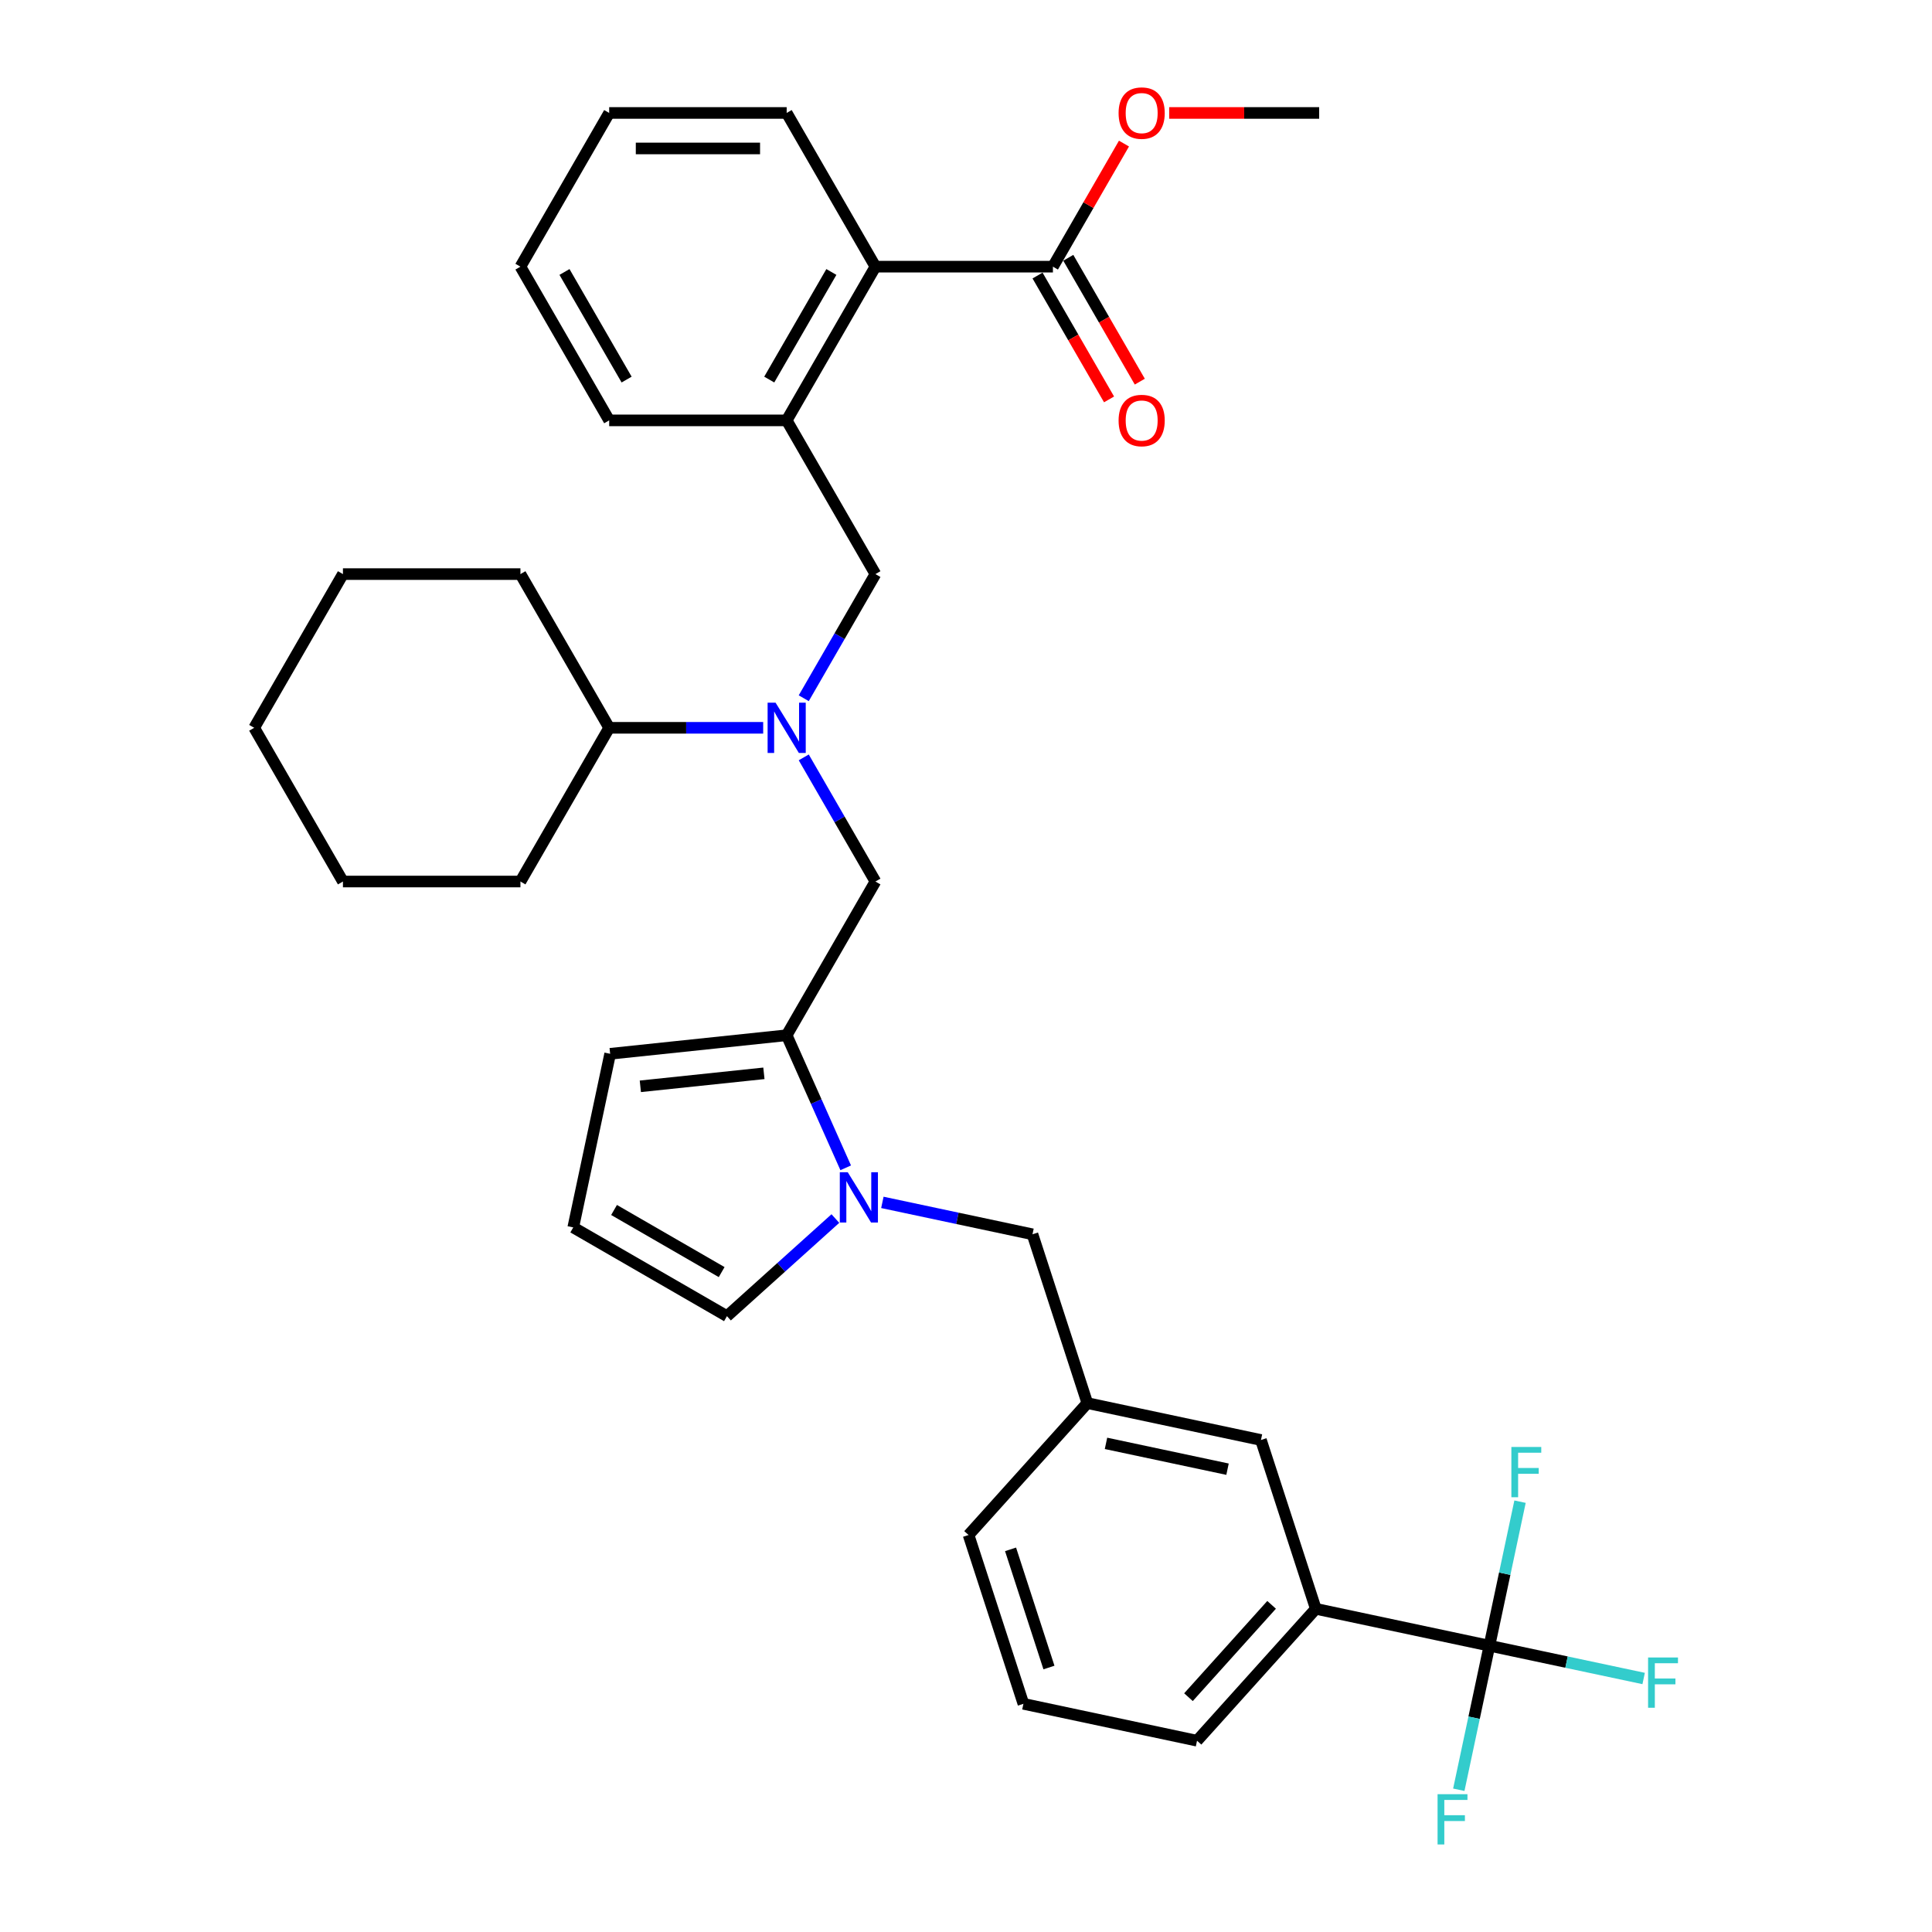 <?xml version='1.0' encoding='iso-8859-1'?>
<svg version='1.1' baseProfile='full'
              xmlns='http://www.w3.org/2000/svg'
                      xmlns:rdkit='http://www.rdkit.org/xml'
                      xmlns:xlink='http://www.w3.org/1999/xlink'
                  xml:space='preserve'
width='1000px' height='1000px' viewBox='0 0 1000 1000'>
<!-- END OF HEADER -->
<rect style='opacity:1.0;fill:#FFFFFF;stroke:none' width='1000' height='1000' x='0' y='0'> </rect>
<path class='bond-0' d='M 544.989,138.025 L 453.118,138.025' style='fill:none;fill-rule:evenodd;stroke:#000000;stroke-width:6px;stroke-linecap:butt;stroke-linejoin:miter;stroke-opacity:1' />
<path class='bond-1' d='M 544.989,138.025 L 563.379,106.172' style='fill:none;fill-rule:evenodd;stroke:#000000;stroke-width:6px;stroke-linecap:butt;stroke-linejoin:miter;stroke-opacity:1' />
<path class='bond-1' d='M 563.379,106.172 L 581.769,74.319' style='fill:none;fill-rule:evenodd;stroke:#FF0000;stroke-width:6px;stroke-linecap:butt;stroke-linejoin:miter;stroke-opacity:1' />
<path class='bond-2' d='M 537.032,142.619 L 555.539,174.674' style='fill:none;fill-rule:evenodd;stroke:#000000;stroke-width:6px;stroke-linecap:butt;stroke-linejoin:miter;stroke-opacity:1' />
<path class='bond-2' d='M 555.539,174.674 L 574.046,206.729' style='fill:none;fill-rule:evenodd;stroke:#FF0000;stroke-width:6px;stroke-linecap:butt;stroke-linejoin:miter;stroke-opacity:1' />
<path class='bond-2' d='M 552.945,133.432 L 571.452,165.487' style='fill:none;fill-rule:evenodd;stroke:#000000;stroke-width:6px;stroke-linecap:butt;stroke-linejoin:miter;stroke-opacity:1' />
<path class='bond-2' d='M 571.452,165.487 L 589.959,197.542' style='fill:none;fill-rule:evenodd;stroke:#FF0000;stroke-width:6px;stroke-linecap:butt;stroke-linejoin:miter;stroke-opacity:1' />
<path class='bond-3' d='M 416.019,392.019 L 434.568,424.147' style='fill:none;fill-rule:evenodd;stroke:#0000FF;stroke-width:6px;stroke-linecap:butt;stroke-linejoin:miter;stroke-opacity:1' />
<path class='bond-3' d='M 434.568,424.147 L 453.118,456.276' style='fill:none;fill-rule:evenodd;stroke:#000000;stroke-width:6px;stroke-linecap:butt;stroke-linejoin:miter;stroke-opacity:1' />
<path class='bond-4' d='M 416.019,361.407 L 434.568,329.279' style='fill:none;fill-rule:evenodd;stroke:#0000FF;stroke-width:6px;stroke-linecap:butt;stroke-linejoin:miter;stroke-opacity:1' />
<path class='bond-4' d='M 434.568,329.279 L 453.118,297.151' style='fill:none;fill-rule:evenodd;stroke:#000000;stroke-width:6px;stroke-linecap:butt;stroke-linejoin:miter;stroke-opacity:1' />
<path class='bond-5' d='M 395.018,376.713 L 355.165,376.713' style='fill:none;fill-rule:evenodd;stroke:#0000FF;stroke-width:6px;stroke-linecap:butt;stroke-linejoin:miter;stroke-opacity:1' />
<path class='bond-5' d='M 355.165,376.713 L 315.311,376.713' style='fill:none;fill-rule:evenodd;stroke:#000000;stroke-width:6px;stroke-linecap:butt;stroke-linejoin:miter;stroke-opacity:1' />
<path class='bond-6' d='M 453.118,297.151 L 407.182,217.588' style='fill:none;fill-rule:evenodd;stroke:#000000;stroke-width:6px;stroke-linecap:butt;stroke-linejoin:miter;stroke-opacity:1' />
<path class='bond-7' d='M 453.118,138.025 L 407.182,217.588' style='fill:none;fill-rule:evenodd;stroke:#000000;stroke-width:6px;stroke-linecap:butt;stroke-linejoin:miter;stroke-opacity:1' />
<path class='bond-7' d='M 430.315,140.772 L 398.16,196.466' style='fill:none;fill-rule:evenodd;stroke:#000000;stroke-width:6px;stroke-linecap:butt;stroke-linejoin:miter;stroke-opacity:1' />
<path class='bond-8' d='M 453.118,138.025 L 407.182,58.462' style='fill:none;fill-rule:evenodd;stroke:#000000;stroke-width:6px;stroke-linecap:butt;stroke-linejoin:miter;stroke-opacity:1' />
<path class='bond-9' d='M 315.311,376.713 L 269.375,297.151' style='fill:none;fill-rule:evenodd;stroke:#000000;stroke-width:6px;stroke-linecap:butt;stroke-linejoin:miter;stroke-opacity:1' />
<path class='bond-10' d='M 315.311,376.713 L 269.375,456.276' style='fill:none;fill-rule:evenodd;stroke:#000000;stroke-width:6px;stroke-linecap:butt;stroke-linejoin:miter;stroke-opacity:1' />
<path class='bond-11' d='M 453.118,456.276 L 407.182,535.839' style='fill:none;fill-rule:evenodd;stroke:#000000;stroke-width:6px;stroke-linecap:butt;stroke-linejoin:miter;stroke-opacity:1' />
<path class='bond-12' d='M 269.375,297.151 L 177.504,297.151' style='fill:none;fill-rule:evenodd;stroke:#000000;stroke-width:6px;stroke-linecap:butt;stroke-linejoin:miter;stroke-opacity:1' />
<path class='bond-13' d='M 437.735,604.461 L 422.458,570.15' style='fill:none;fill-rule:evenodd;stroke:#0000FF;stroke-width:6px;stroke-linecap:butt;stroke-linejoin:miter;stroke-opacity:1' />
<path class='bond-13' d='M 422.458,570.15 L 407.182,535.839' style='fill:none;fill-rule:evenodd;stroke:#000000;stroke-width:6px;stroke-linecap:butt;stroke-linejoin:miter;stroke-opacity:1' />
<path class='bond-14' d='M 432.386,630.719 L 404.331,655.98' style='fill:none;fill-rule:evenodd;stroke:#0000FF;stroke-width:6px;stroke-linecap:butt;stroke-linejoin:miter;stroke-opacity:1' />
<path class='bond-14' d='M 404.331,655.98 L 376.276,681.241' style='fill:none;fill-rule:evenodd;stroke:#000000;stroke-width:6px;stroke-linecap:butt;stroke-linejoin:miter;stroke-opacity:1' />
<path class='bond-15' d='M 456.713,622.352 L 495.563,630.61' style='fill:none;fill-rule:evenodd;stroke:#0000FF;stroke-width:6px;stroke-linecap:butt;stroke-linejoin:miter;stroke-opacity:1' />
<path class='bond-15' d='M 495.563,630.61 L 534.413,638.868' style='fill:none;fill-rule:evenodd;stroke:#000000;stroke-width:6px;stroke-linecap:butt;stroke-linejoin:miter;stroke-opacity:1' />
<path class='bond-16' d='M 407.182,535.839 L 315.814,545.442' style='fill:none;fill-rule:evenodd;stroke:#000000;stroke-width:6px;stroke-linecap:butt;stroke-linejoin:miter;stroke-opacity:1' />
<path class='bond-16' d='M 395.397,555.553 L 331.44,562.275' style='fill:none;fill-rule:evenodd;stroke:#000000;stroke-width:6px;stroke-linecap:butt;stroke-linejoin:miter;stroke-opacity:1' />
<path class='bond-17' d='M 315.814,545.442 L 296.713,635.305' style='fill:none;fill-rule:evenodd;stroke:#000000;stroke-width:6px;stroke-linecap:butt;stroke-linejoin:miter;stroke-opacity:1' />
<path class='bond-18' d='M 296.713,635.305 L 376.276,681.241' style='fill:none;fill-rule:evenodd;stroke:#000000;stroke-width:6px;stroke-linecap:butt;stroke-linejoin:miter;stroke-opacity:1' />
<path class='bond-18' d='M 317.835,626.283 L 373.529,658.438' style='fill:none;fill-rule:evenodd;stroke:#000000;stroke-width:6px;stroke-linecap:butt;stroke-linejoin:miter;stroke-opacity:1' />
<path class='bond-19' d='M 501.329,794.516 L 529.719,881.891' style='fill:none;fill-rule:evenodd;stroke:#000000;stroke-width:6px;stroke-linecap:butt;stroke-linejoin:miter;stroke-opacity:1' />
<path class='bond-19' d='M 523.062,801.944 L 542.935,863.107' style='fill:none;fill-rule:evenodd;stroke:#000000;stroke-width:6px;stroke-linecap:butt;stroke-linejoin:miter;stroke-opacity:1' />
<path class='bond-20' d='M 501.329,794.516 L 562.803,726.243' style='fill:none;fill-rule:evenodd;stroke:#000000;stroke-width:6px;stroke-linecap:butt;stroke-linejoin:miter;stroke-opacity:1' />
<path class='bond-21' d='M 534.413,638.868 L 562.803,726.243' style='fill:none;fill-rule:evenodd;stroke:#000000;stroke-width:6px;stroke-linecap:butt;stroke-linejoin:miter;stroke-opacity:1' />
<path class='bond-22' d='M 529.719,881.891 L 619.582,900.992' style='fill:none;fill-rule:evenodd;stroke:#000000;stroke-width:6px;stroke-linecap:butt;stroke-linejoin:miter;stroke-opacity:1' />
<path class='bond-23' d='M 619.582,900.992 L 681.056,832.718' style='fill:none;fill-rule:evenodd;stroke:#000000;stroke-width:6px;stroke-linecap:butt;stroke-linejoin:miter;stroke-opacity:1' />
<path class='bond-23' d='M 615.148,878.456 L 658.18,830.665' style='fill:none;fill-rule:evenodd;stroke:#000000;stroke-width:6px;stroke-linecap:butt;stroke-linejoin:miter;stroke-opacity:1' />
<path class='bond-24' d='M 681.056,832.718 L 652.666,745.344' style='fill:none;fill-rule:evenodd;stroke:#000000;stroke-width:6px;stroke-linecap:butt;stroke-linejoin:miter;stroke-opacity:1' />
<path class='bond-25' d='M 681.056,832.718 L 770.919,851.819' style='fill:none;fill-rule:evenodd;stroke:#000000;stroke-width:6px;stroke-linecap:butt;stroke-linejoin:miter;stroke-opacity:1' />
<path class='bond-26' d='M 652.666,745.344 L 562.803,726.243' style='fill:none;fill-rule:evenodd;stroke:#000000;stroke-width:6px;stroke-linecap:butt;stroke-linejoin:miter;stroke-opacity:1' />
<path class='bond-26' d='M 635.366,760.451 L 572.462,747.081' style='fill:none;fill-rule:evenodd;stroke:#000000;stroke-width:6px;stroke-linecap:butt;stroke-linejoin:miter;stroke-opacity:1' />
<path class='bond-27' d='M 770.919,851.819 L 810.835,860.304' style='fill:none;fill-rule:evenodd;stroke:#000000;stroke-width:6px;stroke-linecap:butt;stroke-linejoin:miter;stroke-opacity:1' />
<path class='bond-27' d='M 810.835,860.304 L 850.75,868.788' style='fill:none;fill-rule:evenodd;stroke:#33CCCC;stroke-width:6px;stroke-linecap:butt;stroke-linejoin:miter;stroke-opacity:1' />
<path class='bond-28' d='M 770.919,851.819 L 762.995,889.098' style='fill:none;fill-rule:evenodd;stroke:#000000;stroke-width:6px;stroke-linecap:butt;stroke-linejoin:miter;stroke-opacity:1' />
<path class='bond-28' d='M 762.995,889.098 L 755.071,926.377' style='fill:none;fill-rule:evenodd;stroke:#33CCCC;stroke-width:6px;stroke-linecap:butt;stroke-linejoin:miter;stroke-opacity:1' />
<path class='bond-29' d='M 770.919,851.819 L 778.843,814.541' style='fill:none;fill-rule:evenodd;stroke:#000000;stroke-width:6px;stroke-linecap:butt;stroke-linejoin:miter;stroke-opacity:1' />
<path class='bond-29' d='M 778.843,814.541 L 786.767,777.262' style='fill:none;fill-rule:evenodd;stroke:#33CCCC;stroke-width:6px;stroke-linecap:butt;stroke-linejoin:miter;stroke-opacity:1' />
<path class='bond-30' d='M 269.375,456.276 L 177.504,456.276' style='fill:none;fill-rule:evenodd;stroke:#000000;stroke-width:6px;stroke-linecap:butt;stroke-linejoin:miter;stroke-opacity:1' />
<path class='bond-31' d='M 177.504,297.151 L 131.569,376.713' style='fill:none;fill-rule:evenodd;stroke:#000000;stroke-width:6px;stroke-linecap:butt;stroke-linejoin:miter;stroke-opacity:1' />
<path class='bond-32' d='M 177.504,456.276 L 131.569,376.713' style='fill:none;fill-rule:evenodd;stroke:#000000;stroke-width:6px;stroke-linecap:butt;stroke-linejoin:miter;stroke-opacity:1' />
<path class='bond-33' d='M 407.182,217.588 L 315.311,217.588' style='fill:none;fill-rule:evenodd;stroke:#000000;stroke-width:6px;stroke-linecap:butt;stroke-linejoin:miter;stroke-opacity:1' />
<path class='bond-34' d='M 605.164,58.462 L 643.98,58.462' style='fill:none;fill-rule:evenodd;stroke:#FF0000;stroke-width:6px;stroke-linecap:butt;stroke-linejoin:miter;stroke-opacity:1' />
<path class='bond-34' d='M 643.98,58.462 L 682.795,58.462' style='fill:none;fill-rule:evenodd;stroke:#000000;stroke-width:6px;stroke-linecap:butt;stroke-linejoin:miter;stroke-opacity:1' />
<path class='bond-35' d='M 407.182,58.462 L 315.311,58.462' style='fill:none;fill-rule:evenodd;stroke:#000000;stroke-width:6px;stroke-linecap:butt;stroke-linejoin:miter;stroke-opacity:1' />
<path class='bond-35' d='M 393.401,76.837 L 329.092,76.837' style='fill:none;fill-rule:evenodd;stroke:#000000;stroke-width:6px;stroke-linecap:butt;stroke-linejoin:miter;stroke-opacity:1' />
<path class='bond-36' d='M 315.311,217.588 L 269.375,138.025' style='fill:none;fill-rule:evenodd;stroke:#000000;stroke-width:6px;stroke-linecap:butt;stroke-linejoin:miter;stroke-opacity:1' />
<path class='bond-36' d='M 324.333,196.466 L 292.178,140.772' style='fill:none;fill-rule:evenodd;stroke:#000000;stroke-width:6px;stroke-linecap:butt;stroke-linejoin:miter;stroke-opacity:1' />
<path class='bond-37' d='M 315.311,58.462 L 269.375,138.025' style='fill:none;fill-rule:evenodd;stroke:#000000;stroke-width:6px;stroke-linecap:butt;stroke-linejoin:miter;stroke-opacity:1' />
<path  class='atom-1' d='M 401.431 363.704
L 409.957 377.485
Q 410.802 378.845, 412.161 381.307
Q 413.521 383.769, 413.595 383.916
L 413.595 363.704
L 417.049 363.704
L 417.049 389.722
L 413.484 389.722
L 404.334 374.655
Q 403.268 372.891, 402.129 370.87
Q 401.027 368.849, 400.696 368.224
L 400.696 389.722
L 397.315 389.722
L 397.315 363.704
L 401.431 363.704
' fill='#0000FF'/>
<path  class='atom-4' d='M 578.981 217.661
Q 578.981 211.414, 582.068 207.923
Q 585.155 204.432, 590.924 204.432
Q 596.694 204.432, 599.781 207.923
Q 602.867 211.414, 602.867 217.661
Q 602.867 223.982, 599.744 227.583
Q 596.62 231.148, 590.924 231.148
Q 585.191 231.148, 582.068 227.583
Q 578.981 224.019, 578.981 217.661
M 590.924 228.208
Q 594.893 228.208, 597.024 225.562
Q 599.193 222.88, 599.193 217.661
Q 599.193 212.553, 597.024 209.981
Q 594.893 207.372, 590.924 207.372
Q 586.955 207.372, 584.787 209.944
Q 582.656 212.517, 582.656 217.661
Q 582.656 222.916, 584.787 225.562
Q 586.955 228.208, 590.924 228.208
' fill='#FF0000'/>
<path  class='atom-8' d='M 438.798 606.758
L 447.324 620.539
Q 448.169 621.898, 449.529 624.361
Q 450.888 626.823, 450.962 626.97
L 450.962 606.758
L 454.416 606.758
L 454.416 632.776
L 450.852 632.776
L 441.701 617.709
Q 440.636 615.945, 439.496 613.924
Q 438.394 611.903, 438.063 611.278
L 438.063 632.776
L 434.682 632.776
L 434.682 606.758
L 438.798 606.758
' fill='#0000FF'/>
<path  class='atom-21' d='M 853.047 857.912
L 868.518 857.912
L 868.518 860.888
L 856.538 860.888
L 856.538 868.789
L 867.195 868.789
L 867.195 871.802
L 856.538 871.802
L 856.538 883.929
L 853.047 883.929
L 853.047 857.912
' fill='#33CCCC'/>
<path  class='atom-22' d='M 744.083 928.674
L 759.554 928.674
L 759.554 931.651
L 747.574 931.651
L 747.574 939.551
L 758.231 939.551
L 758.231 942.565
L 747.574 942.565
L 747.574 954.692
L 744.083 954.692
L 744.083 928.674
' fill='#33CCCC'/>
<path  class='atom-23' d='M 782.285 748.947
L 797.756 748.947
L 797.756 751.924
L 785.776 751.924
L 785.776 759.825
L 796.433 759.825
L 796.433 762.838
L 785.776 762.838
L 785.776 774.965
L 782.285 774.965
L 782.285 748.947
' fill='#33CCCC'/>
<path  class='atom-29' d='M 578.981 58.536
Q 578.981 52.289, 582.068 48.798
Q 585.155 45.306, 590.924 45.306
Q 596.694 45.306, 599.781 48.798
Q 602.867 52.289, 602.867 58.536
Q 602.867 64.857, 599.744 68.458
Q 596.62 72.023, 590.924 72.023
Q 585.191 72.023, 582.068 68.458
Q 578.981 64.893, 578.981 58.536
M 590.924 69.083
Q 594.893 69.083, 597.024 66.437
Q 599.193 63.754, 599.193 58.536
Q 599.193 53.428, 597.024 50.855
Q 594.893 48.246, 590.924 48.246
Q 586.955 48.246, 584.787 50.819
Q 582.656 53.391, 582.656 58.536
Q 582.656 63.791, 584.787 66.437
Q 586.955 69.083, 590.924 69.083
' fill='#FF0000'/>
</svg>
